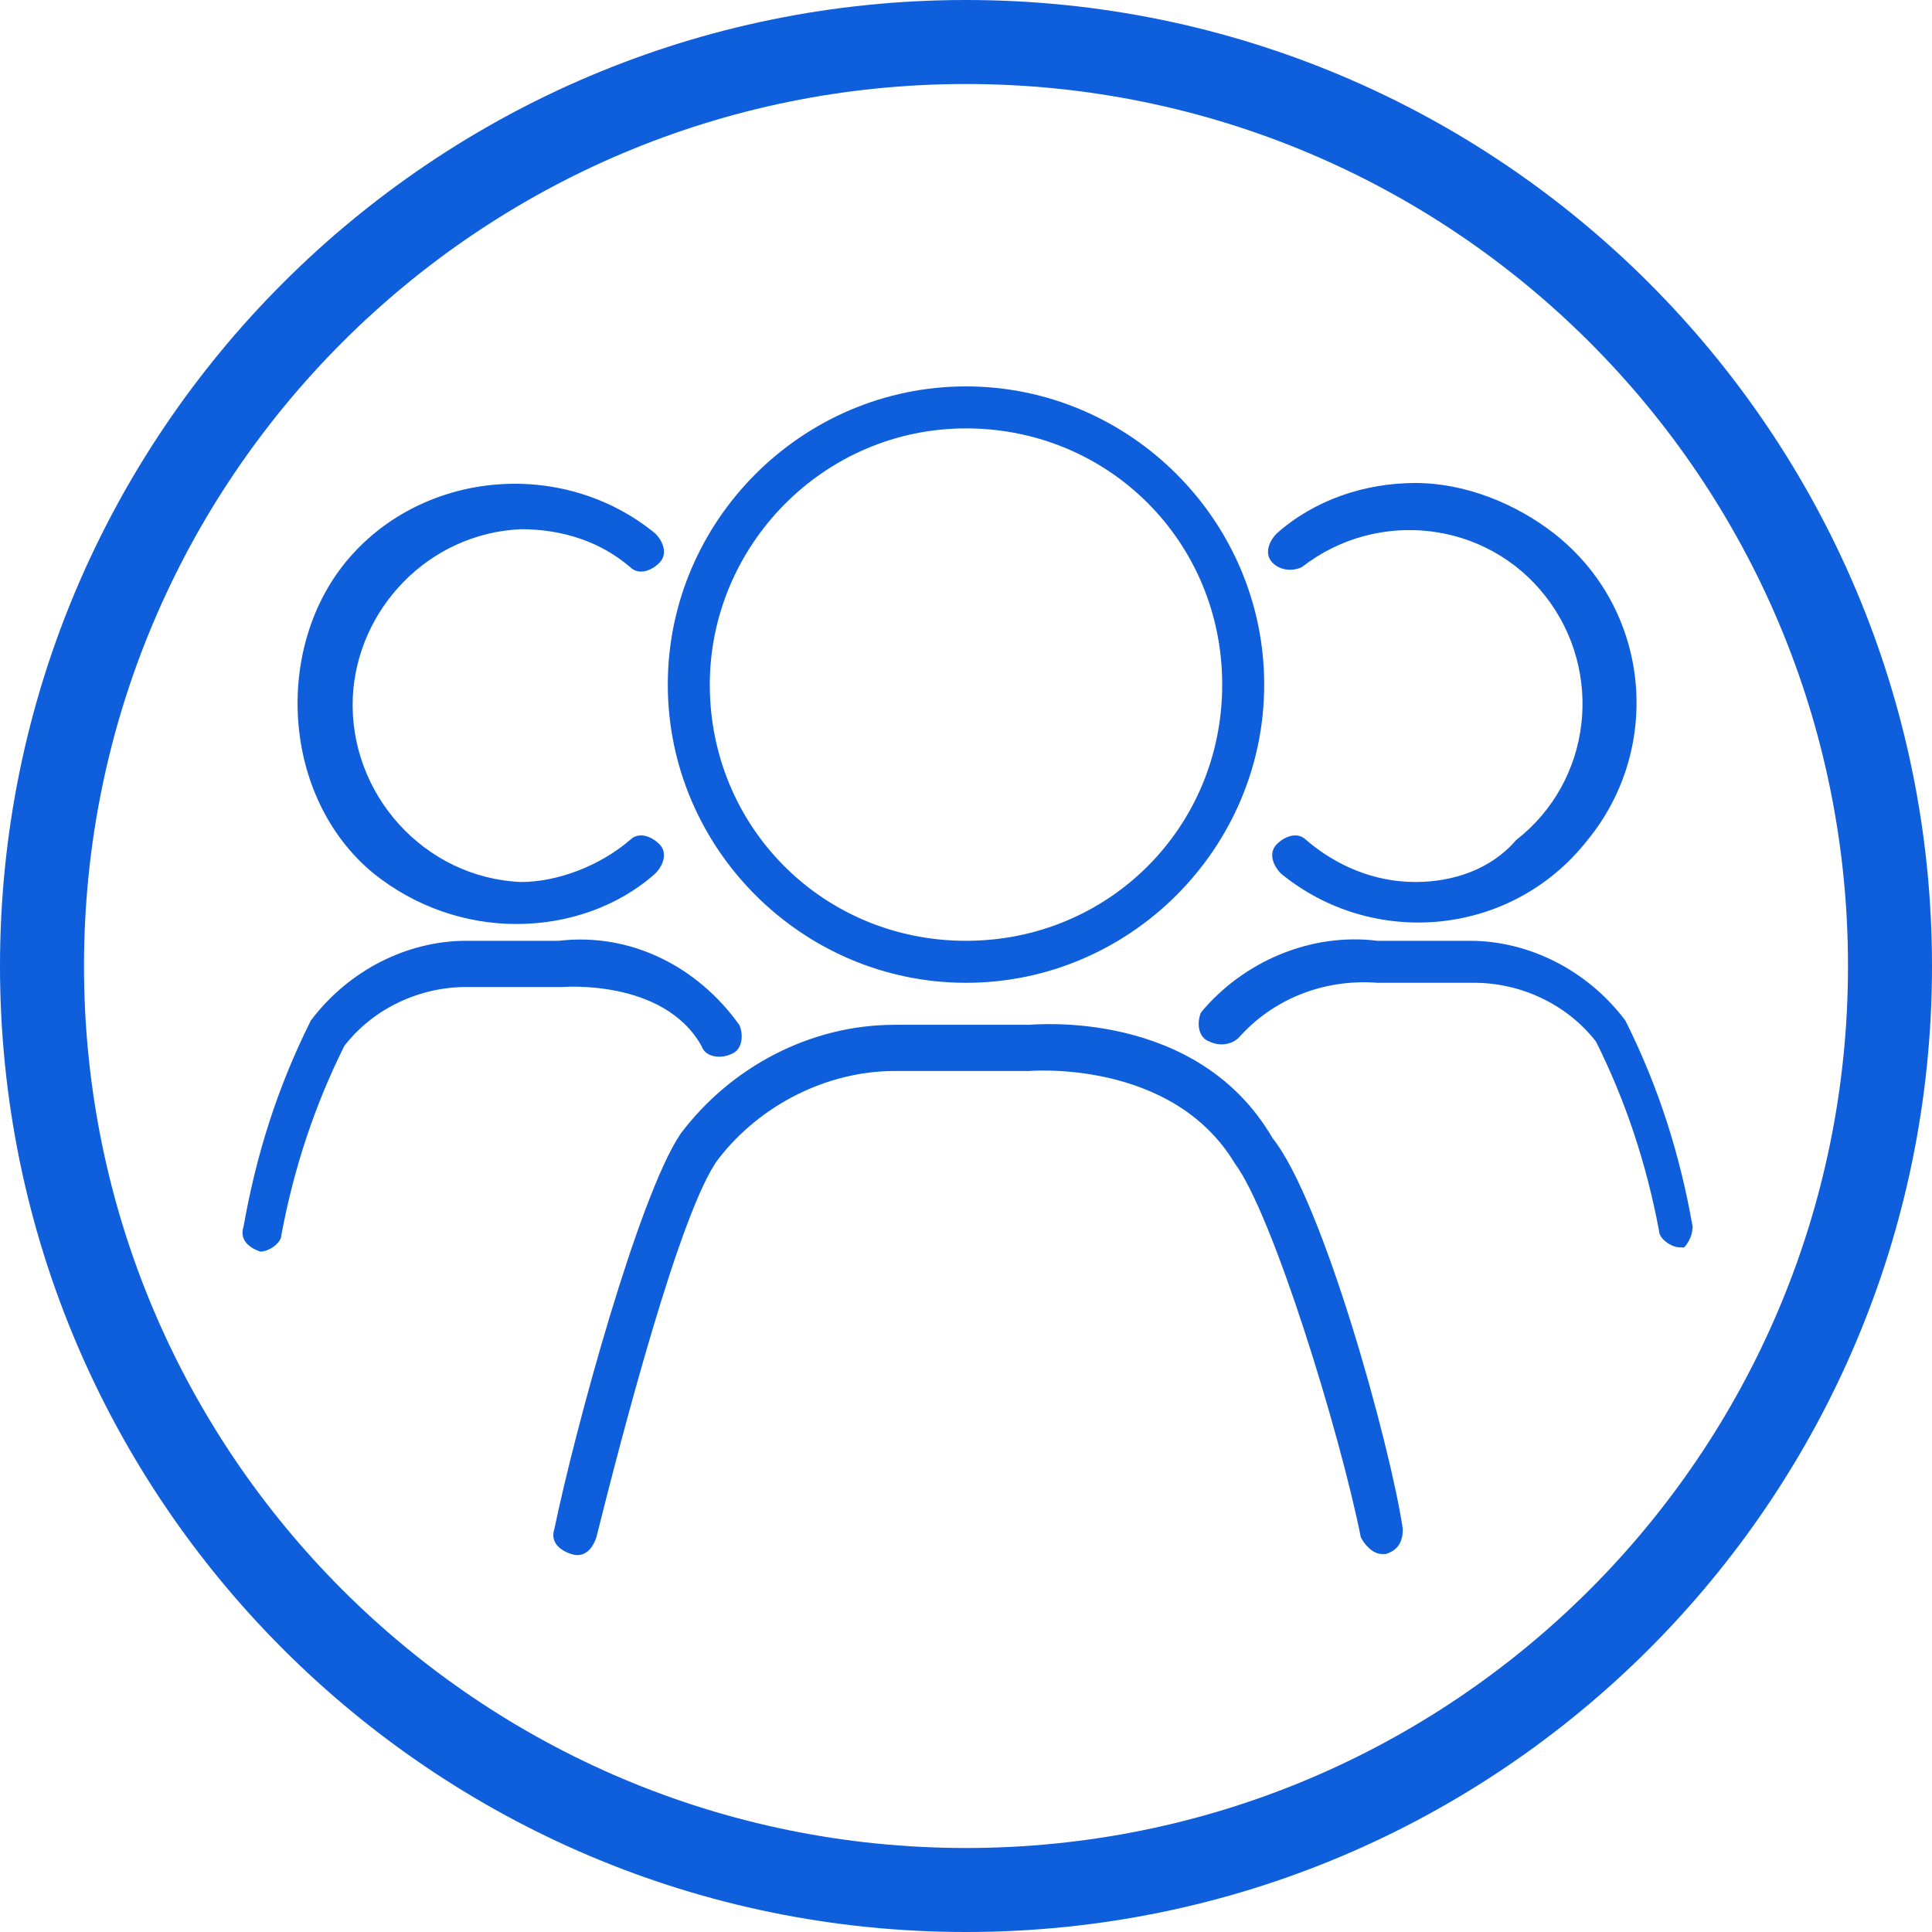 <?xml version="1.0" encoding="utf-8"?>
<!-- Generator: Adobe Illustrator 26.0.2, SVG Export Plug-In . SVG Version: 6.00 Build 0)  -->
<svg version="1.1" id="Layer_1" xmlns="http://www.w3.org/2000/svg" xmlns:xlink="http://www.w3.org/1999/xlink" x="0px" y="0px"
	 viewBox="0 0 46 46" style="enable-background:new 0 0 46 46;" xml:space="preserve">
<style type="text/css">
	.st0{fill:#0F5EDB;}
</style>
<g id="Layer_2_00000011748119746241815060000000009244532056378799_">
	<g id="Layer_1-2">
		<g id="_4">
			<path class="st0" d="M23,2c11.6,0,21,9.4,21,21s-9.4,21-21,21S2,34.6,2,23S11.4,2,23,2 M23,0C10.3,0,0,10.3,0,23s10.3,23,23,23
				s23-10.3,23-23S35.7,0,23,0z"/>
			<path class="st0" d="M13.4,23.5h-2.3c-1.1,0-2.2,0.5-2.9,1.4c-0.7,1.4-1.2,2.9-1.5,4.5c0,0.2-0.3,0.4-0.5,0.4H6.2
				c-0.3-0.1-0.5-0.3-0.4-0.6c0,0,0,0,0,0c0.3-1.7,0.8-3.3,1.6-4.9c0.9-1.2,2.3-1.9,3.7-1.9h2.2c1.7-0.2,3.3,0.6,4.3,2
				c0.1,0.2,0.1,0.6-0.2,0.7c-0.2,0.1-0.6,0.1-0.7-0.2c0,0,0,0,0,0C15.8,23.3,13.4,23.5,13.4,23.5z M12.3,22c1.2,0,2.4-0.4,3.3-1.2
				c0.2-0.2,0.3-0.5,0.1-0.7c-0.2-0.2-0.5-0.3-0.7-0.1c-0.7,0.6-1.7,1-2.6,1c-2.3-0.1-4.1-2.1-4-4.4c0.1-2.1,1.8-3.9,4-4
				c1,0,1.9,0.3,2.6,0.9c0.2,0.2,0.5,0.1,0.7-0.1c0.2-0.2,0.1-0.5-0.1-0.7c-2.2-1.8-5.5-1.5-7.3,0.6S6.7,19,8.9,20.8
				C9.9,21.6,11.1,22,12.3,22z M40.3,29.2c-0.3-1.7-0.8-3.3-1.6-4.9c-0.9-1.2-2.3-1.9-3.7-1.9h-2.2c-1.6-0.2-3.2,0.5-4.2,1.7
				c-0.1,0.2-0.1,0.6,0.2,0.7c0.2,0.1,0.5,0.1,0.7-0.1c0.8-0.9,2-1.4,3.3-1.3h2.3c1.1,0,2.2,0.5,2.9,1.4c0.7,1.4,1.2,2.9,1.5,4.5
				c0,0.2,0.3,0.4,0.5,0.4h0.1C40.1,29.7,40.3,29.5,40.3,29.2L40.3,29.2z M33.7,21c-1,0-1.9-0.4-2.6-1c-0.2-0.2-0.5-0.1-0.7,0.1
				s-0.1,0.5,0.1,0.7c2.2,1.8,5.5,1.5,7.3-0.8c1.8-2.2,1.5-5.5-0.8-7.3c-0.9-0.7-2.1-1.2-3.3-1.2c-1.2,0-2.4,0.4-3.3,1.2
				c-0.2,0.2-0.3,0.5-0.1,0.7c0,0,0,0,0,0c0.2,0.2,0.5,0.2,0.7,0.1c0,0,0,0,0,0c1.8-1.4,4.4-1.1,5.8,0.7c1.4,1.8,1.1,4.4-0.7,5.8
				C35.5,20.7,34.6,21,33.7,21z M30.3,27.1c-1.8-3.1-5.7-2.7-5.8-2.7h-3.2c-2,0-3.9,1-5.1,2.6c-1,1.5-2.5,7-3,9.4
				c-0.1,0.3,0.1,0.5,0.4,0.6s0.5-0.1,0.6-0.4c0.6-2.4,2-7.8,2.9-9c1-1.3,2.6-2.1,4.2-2.1h3.2c0,0,3.4-0.3,4.9,2.2l0,0
				c0.9,1.2,2.5,6.4,3,8.9c0.1,0.2,0.3,0.4,0.5,0.4h0.1c0.3-0.1,0.4-0.3,0.4-0.6c0,0,0,0,0,0C33.1,34.4,31.5,28.6,30.3,27.1
				L30.3,27.1z M15.9,16.3c0-3.9,3.2-7.1,7.1-7.1s7.1,3.2,7.1,7.1s-3.2,7.1-7.1,7.1C19.1,23.4,15.9,20.2,15.9,16.3z M16.9,16.3
				c0,3.4,2.7,6.1,6.1,6.1c3.4,0,6.1-2.7,6.1-6.1c0-3.4-2.7-6.1-6.1-6.1C19.6,10.2,16.9,13,16.9,16.3L16.9,16.3z"/>
		</g>
	</g>
</g>
</svg>

